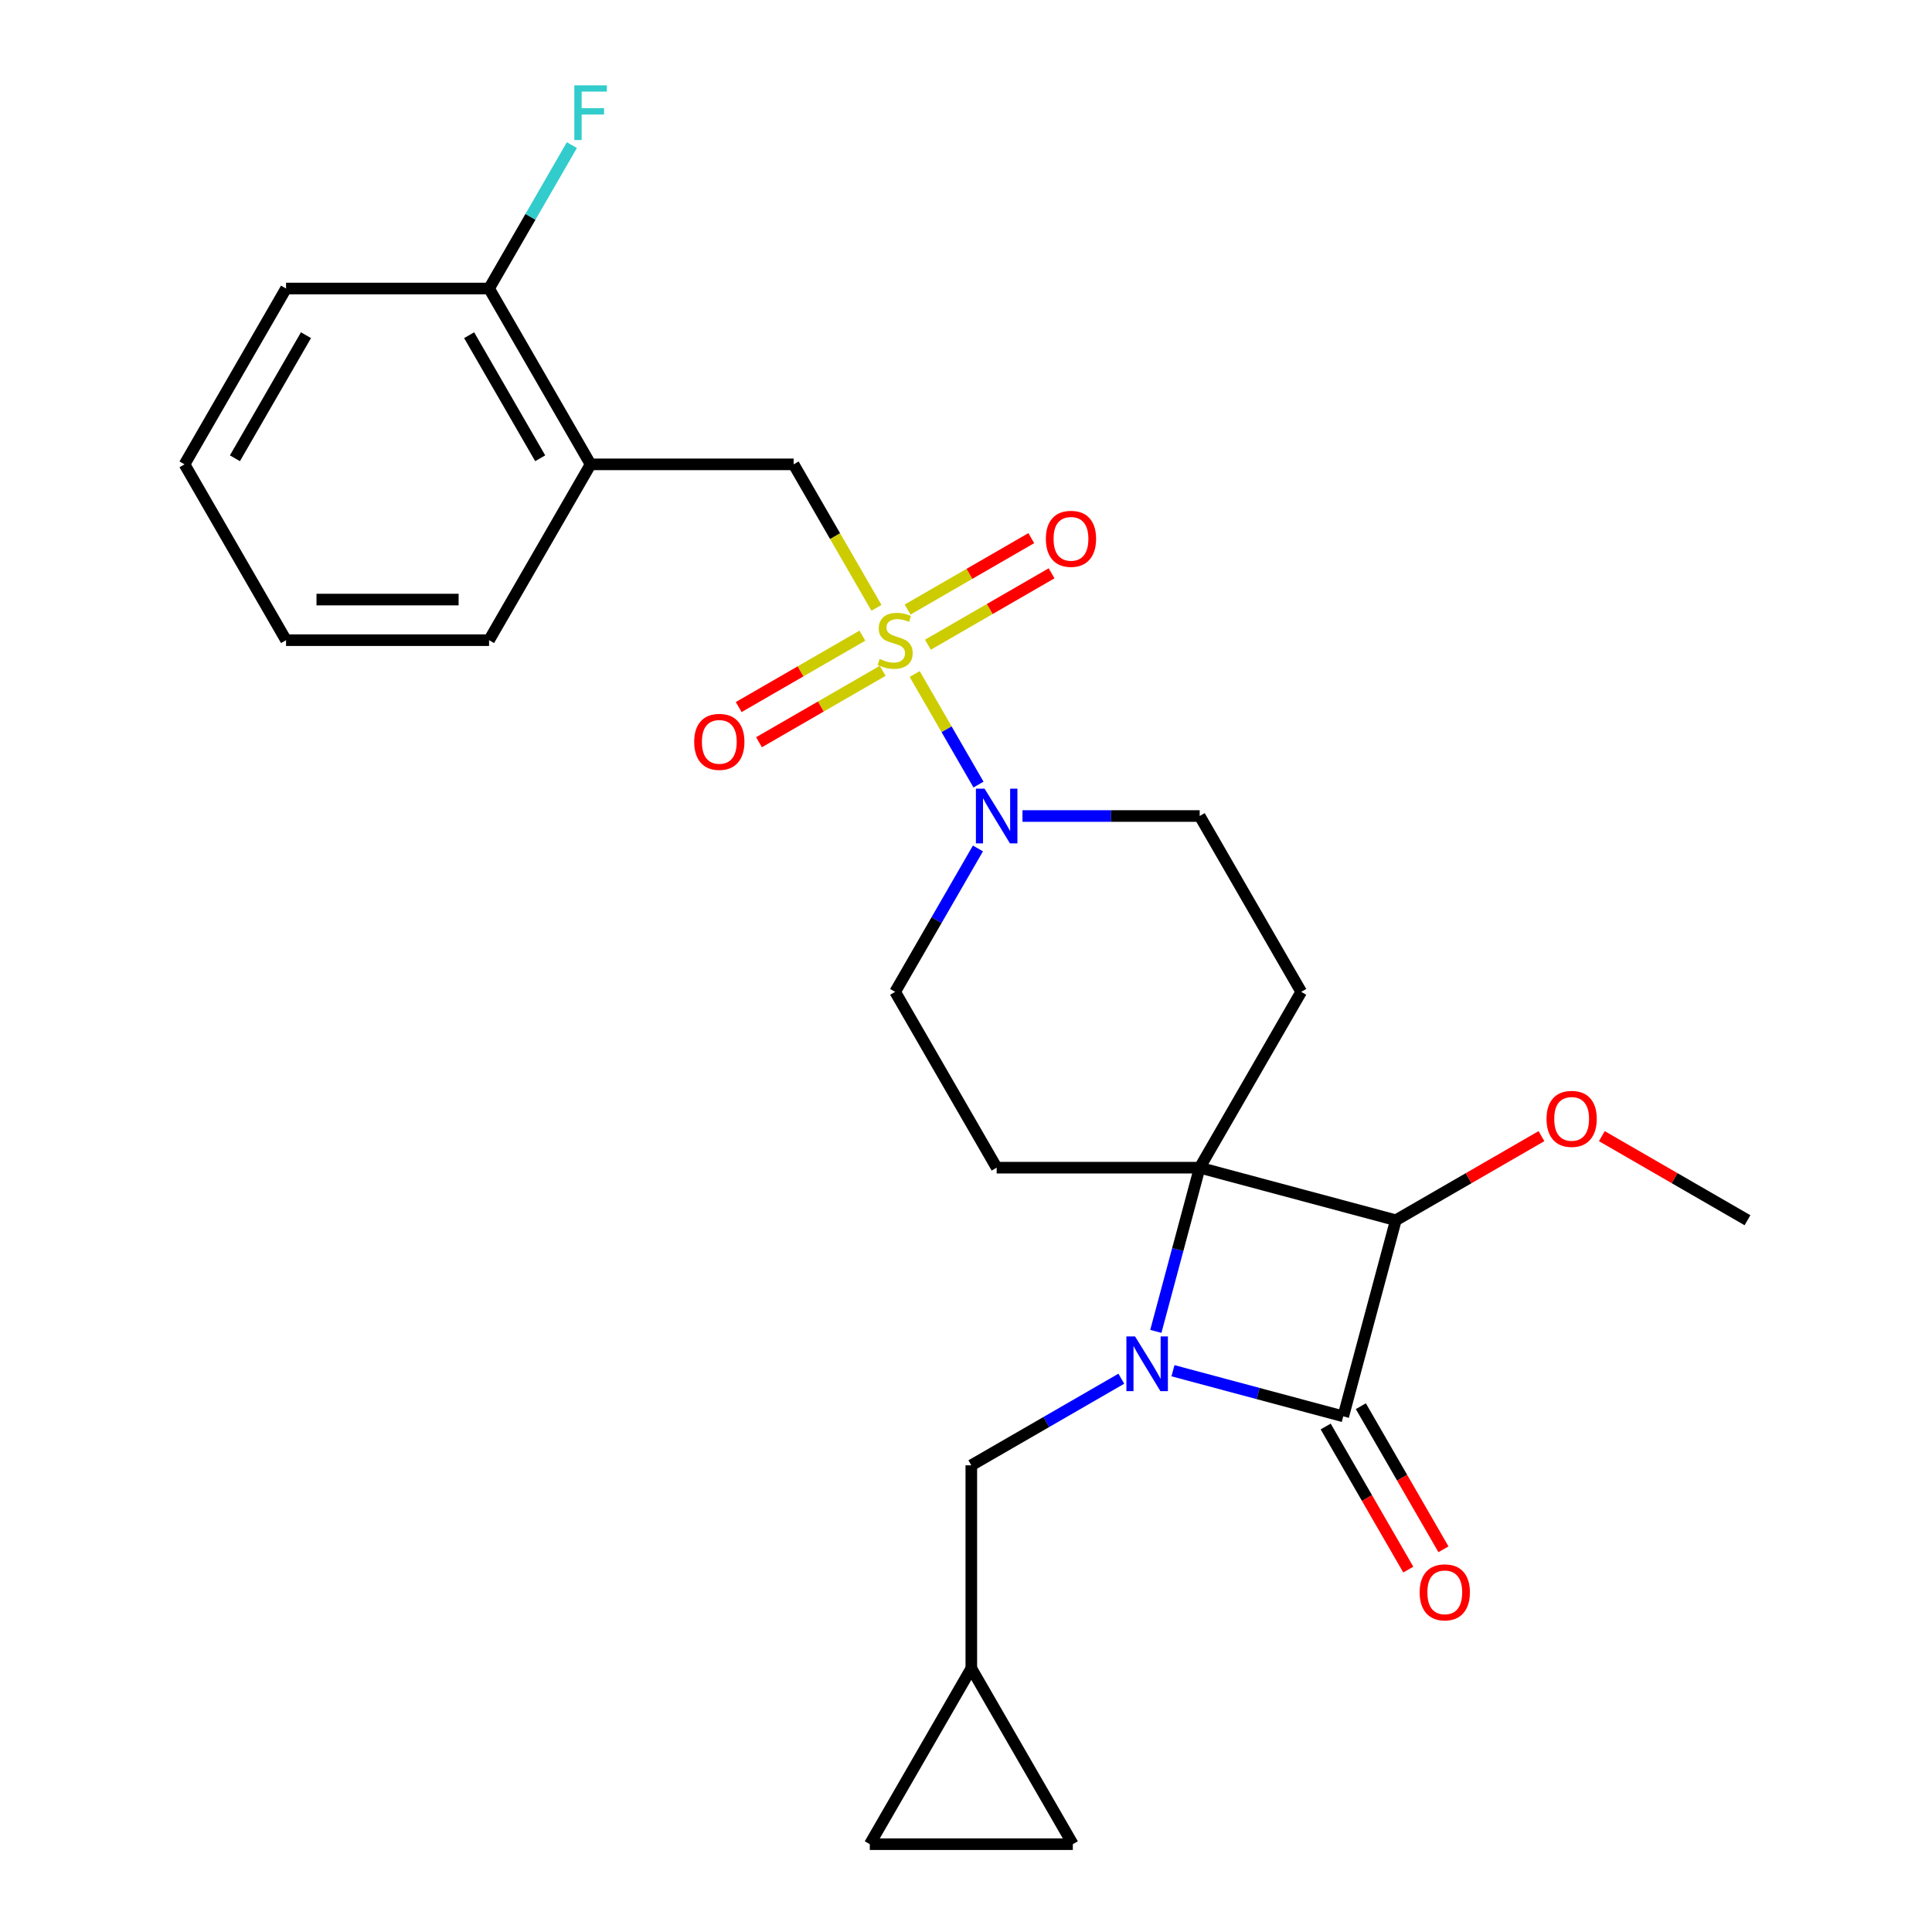 <?xml version='1.0' encoding='iso-8859-1'?>
<svg version='1.1' baseProfile='full'
              xmlns='http://www.w3.org/2000/svg'
                      xmlns:rdkit='http://www.rdkit.org/xml'
                      xmlns:xlink='http://www.w3.org/1999/xlink'
                  xml:space='preserve'
width='1000px' height='1000px' viewBox='0 0 1000 1000'>
<!-- END OF HEADER -->
<rect style='opacity:1.0;fill:#FFFFFF;stroke:none' width='1000' height='1000' x='0' y='0'> </rect>
<path class='bond-1' d='M 598.259,689.112 L 609.61,646.751' style='fill:none;fill-rule:evenodd;stroke:#0000FF;stroke-width:6px;stroke-linecap:butt;stroke-linejoin:miter;stroke-opacity:1' />
<path class='bond-1' d='M 609.61,646.751 L 620.96,604.39' style='fill:none;fill-rule:evenodd;stroke:#000000;stroke-width:6px;stroke-linecap:butt;stroke-linejoin:miter;stroke-opacity:1' />
<path class='bond-2' d='M 607.128,709.481 L 651.199,721.29' style='fill:none;fill-rule:evenodd;stroke:#0000FF;stroke-width:6px;stroke-linecap:butt;stroke-linejoin:miter;stroke-opacity:1' />
<path class='bond-2' d='M 651.199,721.29 L 695.27,733.099' style='fill:none;fill-rule:evenodd;stroke:#000000;stroke-width:6px;stroke-linecap:butt;stroke-linejoin:miter;stroke-opacity:1' />
<path class='bond-9' d='M 580.394,713.617 L 541.572,736.031' style='fill:none;fill-rule:evenodd;stroke:#0000FF;stroke-width:6px;stroke-linecap:butt;stroke-linejoin:miter;stroke-opacity:1' />
<path class='bond-9' d='M 541.572,736.031 L 502.75,758.444' style='fill:none;fill-rule:evenodd;stroke:#000000;stroke-width:6px;stroke-linecap:butt;stroke-linejoin:miter;stroke-opacity:1' />
<path class='bond-0' d='M 473.433,348.865 L 489.951,377.475' style='fill:none;fill-rule:evenodd;stroke:#CCCC00;stroke-width:6px;stroke-linecap:butt;stroke-linejoin:miter;stroke-opacity:1' />
<path class='bond-0' d='M 489.951,377.475 L 506.47,406.086' style='fill:none;fill-rule:evenodd;stroke:#0000FF;stroke-width:6px;stroke-linecap:butt;stroke-linejoin:miter;stroke-opacity:1' />
<path class='bond-5' d='M 453.656,314.61 L 432.218,277.478' style='fill:none;fill-rule:evenodd;stroke:#CCCC00;stroke-width:6px;stroke-linecap:butt;stroke-linejoin:miter;stroke-opacity:1' />
<path class='bond-5' d='M 432.218,277.478 L 410.78,240.346' style='fill:none;fill-rule:evenodd;stroke:#000000;stroke-width:6px;stroke-linecap:butt;stroke-linejoin:miter;stroke-opacity:1' />
<path class='bond-10' d='M 446.363,329.015 L 414.356,347.495' style='fill:none;fill-rule:evenodd;stroke:#CCCC00;stroke-width:6px;stroke-linecap:butt;stroke-linejoin:miter;stroke-opacity:1' />
<path class='bond-10' d='M 414.356,347.495 L 382.349,365.974' style='fill:none;fill-rule:evenodd;stroke:#FF0000;stroke-width:6px;stroke-linecap:butt;stroke-linejoin:miter;stroke-opacity:1' />
<path class='bond-10' d='M 456.872,347.218 L 424.865,365.697' style='fill:none;fill-rule:evenodd;stroke:#CCCC00;stroke-width:6px;stroke-linecap:butt;stroke-linejoin:miter;stroke-opacity:1' />
<path class='bond-10' d='M 424.865,365.697 L 392.858,384.176' style='fill:none;fill-rule:evenodd;stroke:#FF0000;stroke-width:6px;stroke-linecap:butt;stroke-linejoin:miter;stroke-opacity:1' />
<path class='bond-11' d='M 480.286,333.699 L 512.294,315.22' style='fill:none;fill-rule:evenodd;stroke:#CCCC00;stroke-width:6px;stroke-linecap:butt;stroke-linejoin:miter;stroke-opacity:1' />
<path class='bond-11' d='M 512.294,315.22 L 544.301,296.74' style='fill:none;fill-rule:evenodd;stroke:#FF0000;stroke-width:6px;stroke-linecap:butt;stroke-linejoin:miter;stroke-opacity:1' />
<path class='bond-11' d='M 469.777,315.497 L 501.785,297.018' style='fill:none;fill-rule:evenodd;stroke:#CCCC00;stroke-width:6px;stroke-linecap:butt;stroke-linejoin:miter;stroke-opacity:1' />
<path class='bond-11' d='M 501.785,297.018 L 533.792,278.538' style='fill:none;fill-rule:evenodd;stroke:#FF0000;stroke-width:6px;stroke-linecap:butt;stroke-linejoin:miter;stroke-opacity:1' />
<path class='bond-6' d='M 620.96,604.39 L 673.505,513.379' style='fill:none;fill-rule:evenodd;stroke:#000000;stroke-width:6px;stroke-linecap:butt;stroke-linejoin:miter;stroke-opacity:1' />
<path class='bond-7' d='M 620.96,604.39 L 515.87,604.39' style='fill:none;fill-rule:evenodd;stroke:#000000;stroke-width:6px;stroke-linecap:butt;stroke-linejoin:miter;stroke-opacity:1' />
<path class='bond-26' d='M 620.96,604.39 L 722.47,631.589' style='fill:none;fill-rule:evenodd;stroke:#000000;stroke-width:6px;stroke-linecap:butt;stroke-linejoin:miter;stroke-opacity:1' />
<path class='bond-3' d='M 695.27,733.099 L 722.47,631.589' style='fill:none;fill-rule:evenodd;stroke:#000000;stroke-width:6px;stroke-linecap:butt;stroke-linejoin:miter;stroke-opacity:1' />
<path class='bond-15' d='M 686.169,738.353 L 707.549,775.385' style='fill:none;fill-rule:evenodd;stroke:#000000;stroke-width:6px;stroke-linecap:butt;stroke-linejoin:miter;stroke-opacity:1' />
<path class='bond-15' d='M 707.549,775.385 L 728.93,812.417' style='fill:none;fill-rule:evenodd;stroke:#FF0000;stroke-width:6px;stroke-linecap:butt;stroke-linejoin:miter;stroke-opacity:1' />
<path class='bond-15' d='M 704.371,727.844 L 725.752,764.876' style='fill:none;fill-rule:evenodd;stroke:#000000;stroke-width:6px;stroke-linecap:butt;stroke-linejoin:miter;stroke-opacity:1' />
<path class='bond-15' d='M 725.752,764.876 L 747.132,801.908' style='fill:none;fill-rule:evenodd;stroke:#FF0000;stroke-width:6px;stroke-linecap:butt;stroke-linejoin:miter;stroke-opacity:1' />
<path class='bond-19' d='M 722.47,631.589 L 760.161,609.828' style='fill:none;fill-rule:evenodd;stroke:#000000;stroke-width:6px;stroke-linecap:butt;stroke-linejoin:miter;stroke-opacity:1' />
<path class='bond-19' d='M 760.161,609.828 L 797.853,588.066' style='fill:none;fill-rule:evenodd;stroke:#FF0000;stroke-width:6px;stroke-linecap:butt;stroke-linejoin:miter;stroke-opacity:1' />
<path class='bond-4' d='M 506.178,439.155 L 484.751,476.267' style='fill:none;fill-rule:evenodd;stroke:#0000FF;stroke-width:6px;stroke-linecap:butt;stroke-linejoin:miter;stroke-opacity:1' />
<path class='bond-4' d='M 484.751,476.267 L 463.325,513.379' style='fill:none;fill-rule:evenodd;stroke:#000000;stroke-width:6px;stroke-linecap:butt;stroke-linejoin:miter;stroke-opacity:1' />
<path class='bond-28' d='M 529.237,422.368 L 575.099,422.368' style='fill:none;fill-rule:evenodd;stroke:#0000FF;stroke-width:6px;stroke-linecap:butt;stroke-linejoin:miter;stroke-opacity:1' />
<path class='bond-28' d='M 575.099,422.368 L 620.96,422.368' style='fill:none;fill-rule:evenodd;stroke:#000000;stroke-width:6px;stroke-linecap:butt;stroke-linejoin:miter;stroke-opacity:1' />
<path class='bond-8' d='M 410.78,240.346 L 305.689,240.346' style='fill:none;fill-rule:evenodd;stroke:#000000;stroke-width:6px;stroke-linecap:butt;stroke-linejoin:miter;stroke-opacity:1' />
<path class='bond-14' d='M 673.505,513.379 L 620.96,422.368' style='fill:none;fill-rule:evenodd;stroke:#000000;stroke-width:6px;stroke-linecap:butt;stroke-linejoin:miter;stroke-opacity:1' />
<path class='bond-13' d='M 515.87,604.39 L 463.325,513.379' style='fill:none;fill-rule:evenodd;stroke:#000000;stroke-width:6px;stroke-linecap:butt;stroke-linejoin:miter;stroke-opacity:1' />
<path class='bond-18' d='M 305.689,240.346 L 253.144,149.336' style='fill:none;fill-rule:evenodd;stroke:#000000;stroke-width:6px;stroke-linecap:butt;stroke-linejoin:miter;stroke-opacity:1' />
<path class='bond-18' d='M 279.605,237.204 L 242.824,173.496' style='fill:none;fill-rule:evenodd;stroke:#000000;stroke-width:6px;stroke-linecap:butt;stroke-linejoin:miter;stroke-opacity:1' />
<path class='bond-21' d='M 305.689,240.346 L 253.144,331.357' style='fill:none;fill-rule:evenodd;stroke:#000000;stroke-width:6px;stroke-linecap:butt;stroke-linejoin:miter;stroke-opacity:1' />
<path class='bond-12' d='M 502.75,758.444 L 502.75,863.535' style='fill:none;fill-rule:evenodd;stroke:#000000;stroke-width:6px;stroke-linecap:butt;stroke-linejoin:miter;stroke-opacity:1' />
<path class='bond-16' d='M 502.75,863.535 L 555.295,954.545' style='fill:none;fill-rule:evenodd;stroke:#000000;stroke-width:6px;stroke-linecap:butt;stroke-linejoin:miter;stroke-opacity:1' />
<path class='bond-17' d='M 502.75,863.535 L 450.205,954.545' style='fill:none;fill-rule:evenodd;stroke:#000000;stroke-width:6px;stroke-linecap:butt;stroke-linejoin:miter;stroke-opacity:1' />
<path class='bond-27' d='M 555.295,954.545 L 450.205,954.545' style='fill:none;fill-rule:evenodd;stroke:#000000;stroke-width:6px;stroke-linecap:butt;stroke-linejoin:miter;stroke-opacity:1' />
<path class='bond-20' d='M 253.144,149.336 L 274.571,112.224' style='fill:none;fill-rule:evenodd;stroke:#000000;stroke-width:6px;stroke-linecap:butt;stroke-linejoin:miter;stroke-opacity:1' />
<path class='bond-20' d='M 274.571,112.224 L 295.997,75.112' style='fill:none;fill-rule:evenodd;stroke:#33CCCC;stroke-width:6px;stroke-linecap:butt;stroke-linejoin:miter;stroke-opacity:1' />
<path class='bond-22' d='M 253.144,149.336 L 148.054,149.336' style='fill:none;fill-rule:evenodd;stroke:#000000;stroke-width:6px;stroke-linecap:butt;stroke-linejoin:miter;stroke-opacity:1' />
<path class='bond-23' d='M 829.108,588.066 L 866.799,609.828' style='fill:none;fill-rule:evenodd;stroke:#FF0000;stroke-width:6px;stroke-linecap:butt;stroke-linejoin:miter;stroke-opacity:1' />
<path class='bond-23' d='M 866.799,609.828 L 904.491,631.589' style='fill:none;fill-rule:evenodd;stroke:#000000;stroke-width:6px;stroke-linecap:butt;stroke-linejoin:miter;stroke-opacity:1' />
<path class='bond-24' d='M 253.144,331.357 L 148.054,331.357' style='fill:none;fill-rule:evenodd;stroke:#000000;stroke-width:6px;stroke-linecap:butt;stroke-linejoin:miter;stroke-opacity:1' />
<path class='bond-24' d='M 237.381,310.339 L 163.817,310.339' style='fill:none;fill-rule:evenodd;stroke:#000000;stroke-width:6px;stroke-linecap:butt;stroke-linejoin:miter;stroke-opacity:1' />
<path class='bond-29' d='M 148.054,149.336 L 95.509,240.346' style='fill:none;fill-rule:evenodd;stroke:#000000;stroke-width:6px;stroke-linecap:butt;stroke-linejoin:miter;stroke-opacity:1' />
<path class='bond-29' d='M 158.374,173.496 L 121.593,237.204' style='fill:none;fill-rule:evenodd;stroke:#000000;stroke-width:6px;stroke-linecap:butt;stroke-linejoin:miter;stroke-opacity:1' />
<path class='bond-25' d='M 148.054,331.357 L 95.509,240.346' style='fill:none;fill-rule:evenodd;stroke:#000000;stroke-width:6px;stroke-linecap:butt;stroke-linejoin:miter;stroke-opacity:1' />
<path  class='atom-0' d='M 587.501 691.739
L 596.781 706.739
Q 597.701 708.219, 599.181 710.899
Q 600.661 713.579, 600.741 713.739
L 600.741 691.739
L 604.501 691.739
L 604.501 720.059
L 600.621 720.059
L 590.661 703.659
Q 589.501 701.739, 588.261 699.539
Q 587.061 697.339, 586.701 696.659
L 586.701 720.059
L 583.021 720.059
L 583.021 691.739
L 587.501 691.739
' fill='#0000FF'/>
<path  class='atom-1' d='M 455.325 341.077
Q 455.645 341.197, 456.965 341.757
Q 458.285 342.317, 459.725 342.677
Q 461.205 342.997, 462.645 342.997
Q 465.325 342.997, 466.885 341.717
Q 468.445 340.397, 468.445 338.117
Q 468.445 336.557, 467.645 335.597
Q 466.885 334.637, 465.685 334.117
Q 464.485 333.597, 462.485 332.997
Q 459.965 332.237, 458.445 331.517
Q 456.965 330.797, 455.885 329.277
Q 454.845 327.757, 454.845 325.197
Q 454.845 321.637, 457.245 319.437
Q 459.685 317.237, 464.485 317.237
Q 467.765 317.237, 471.485 318.797
L 470.565 321.877
Q 467.165 320.477, 464.605 320.477
Q 461.845 320.477, 460.325 321.637
Q 458.805 322.757, 458.845 324.717
Q 458.845 326.237, 459.605 327.157
Q 460.405 328.077, 461.525 328.597
Q 462.685 329.117, 464.605 329.717
Q 467.165 330.517, 468.685 331.317
Q 470.205 332.117, 471.285 333.757
Q 472.405 335.357, 472.405 338.117
Q 472.405 342.037, 469.765 344.157
Q 467.165 346.237, 462.805 346.237
Q 460.285 346.237, 458.365 345.677
Q 456.485 345.157, 454.245 344.237
L 455.325 341.077
' fill='#CCCC00'/>
<path  class='atom-5' d='M 509.61 408.208
L 518.89 423.208
Q 519.81 424.688, 521.29 427.368
Q 522.77 430.048, 522.85 430.208
L 522.85 408.208
L 526.61 408.208
L 526.61 436.528
L 522.73 436.528
L 512.77 420.128
Q 511.61 418.208, 510.37 416.008
Q 509.17 413.808, 508.81 413.128
L 508.81 436.528
L 505.13 436.528
L 505.13 408.208
L 509.61 408.208
' fill='#0000FF'/>
<path  class='atom-11' d='M 359.314 383.982
Q 359.314 377.182, 362.674 373.382
Q 366.034 369.582, 372.314 369.582
Q 378.594 369.582, 381.954 373.382
Q 385.314 377.182, 385.314 383.982
Q 385.314 390.862, 381.914 394.782
Q 378.514 398.662, 372.314 398.662
Q 366.074 398.662, 362.674 394.782
Q 359.314 390.902, 359.314 383.982
M 372.314 395.462
Q 376.634 395.462, 378.954 392.582
Q 381.314 389.662, 381.314 383.982
Q 381.314 378.422, 378.954 375.622
Q 376.634 372.782, 372.314 372.782
Q 367.994 372.782, 365.634 375.582
Q 363.314 378.382, 363.314 383.982
Q 363.314 389.702, 365.634 392.582
Q 367.994 395.462, 372.314 395.462
' fill='#FF0000'/>
<path  class='atom-12' d='M 541.336 278.892
Q 541.336 272.092, 544.696 268.292
Q 548.056 264.492, 554.336 264.492
Q 560.616 264.492, 563.976 268.292
Q 567.336 272.092, 567.336 278.892
Q 567.336 285.772, 563.936 289.692
Q 560.536 293.572, 554.336 293.572
Q 548.096 293.572, 544.696 289.692
Q 541.336 285.812, 541.336 278.892
M 554.336 290.372
Q 558.656 290.372, 560.976 287.492
Q 563.336 284.572, 563.336 278.892
Q 563.336 273.332, 560.976 270.532
Q 558.656 267.692, 554.336 267.692
Q 550.016 267.692, 547.656 270.492
Q 545.336 273.292, 545.336 278.892
Q 545.336 284.612, 547.656 287.492
Q 550.016 290.372, 554.336 290.372
' fill='#FF0000'/>
<path  class='atom-16' d='M 734.815 824.189
Q 734.815 817.389, 738.175 813.589
Q 741.535 809.789, 747.815 809.789
Q 754.095 809.789, 757.455 813.589
Q 760.815 817.389, 760.815 824.189
Q 760.815 831.069, 757.415 834.989
Q 754.015 838.869, 747.815 838.869
Q 741.575 838.869, 738.175 834.989
Q 734.815 831.109, 734.815 824.189
M 747.815 835.669
Q 752.135 835.669, 754.455 832.789
Q 756.815 829.869, 756.815 824.189
Q 756.815 818.629, 754.455 815.829
Q 752.135 812.989, 747.815 812.989
Q 743.495 812.989, 741.135 815.789
Q 738.815 818.589, 738.815 824.189
Q 738.815 829.909, 741.135 832.789
Q 743.495 835.669, 747.815 835.669
' fill='#FF0000'/>
<path  class='atom-20' d='M 800.48 579.124
Q 800.48 572.324, 803.84 568.524
Q 807.2 564.724, 813.48 564.724
Q 819.76 564.724, 823.12 568.524
Q 826.48 572.324, 826.48 579.124
Q 826.48 586.004, 823.08 589.924
Q 819.68 593.804, 813.48 593.804
Q 807.24 593.804, 803.84 589.924
Q 800.48 586.044, 800.48 579.124
M 813.48 590.604
Q 817.8 590.604, 820.12 587.724
Q 822.48 584.804, 822.48 579.124
Q 822.48 573.564, 820.12 570.764
Q 817.8 567.924, 813.48 567.924
Q 809.16 567.924, 806.8 570.724
Q 804.48 573.524, 804.48 579.124
Q 804.48 584.844, 806.8 587.724
Q 809.16 590.604, 813.48 590.604
' fill='#FF0000'/>
<path  class='atom-21' d='M 297.269 44.165
L 314.109 44.165
L 314.109 47.405
L 301.069 47.405
L 301.069 56.005
L 312.669 56.005
L 312.669 59.285
L 301.069 59.285
L 301.069 72.485
L 297.269 72.485
L 297.269 44.165
' fill='#33CCCC'/>
</svg>
